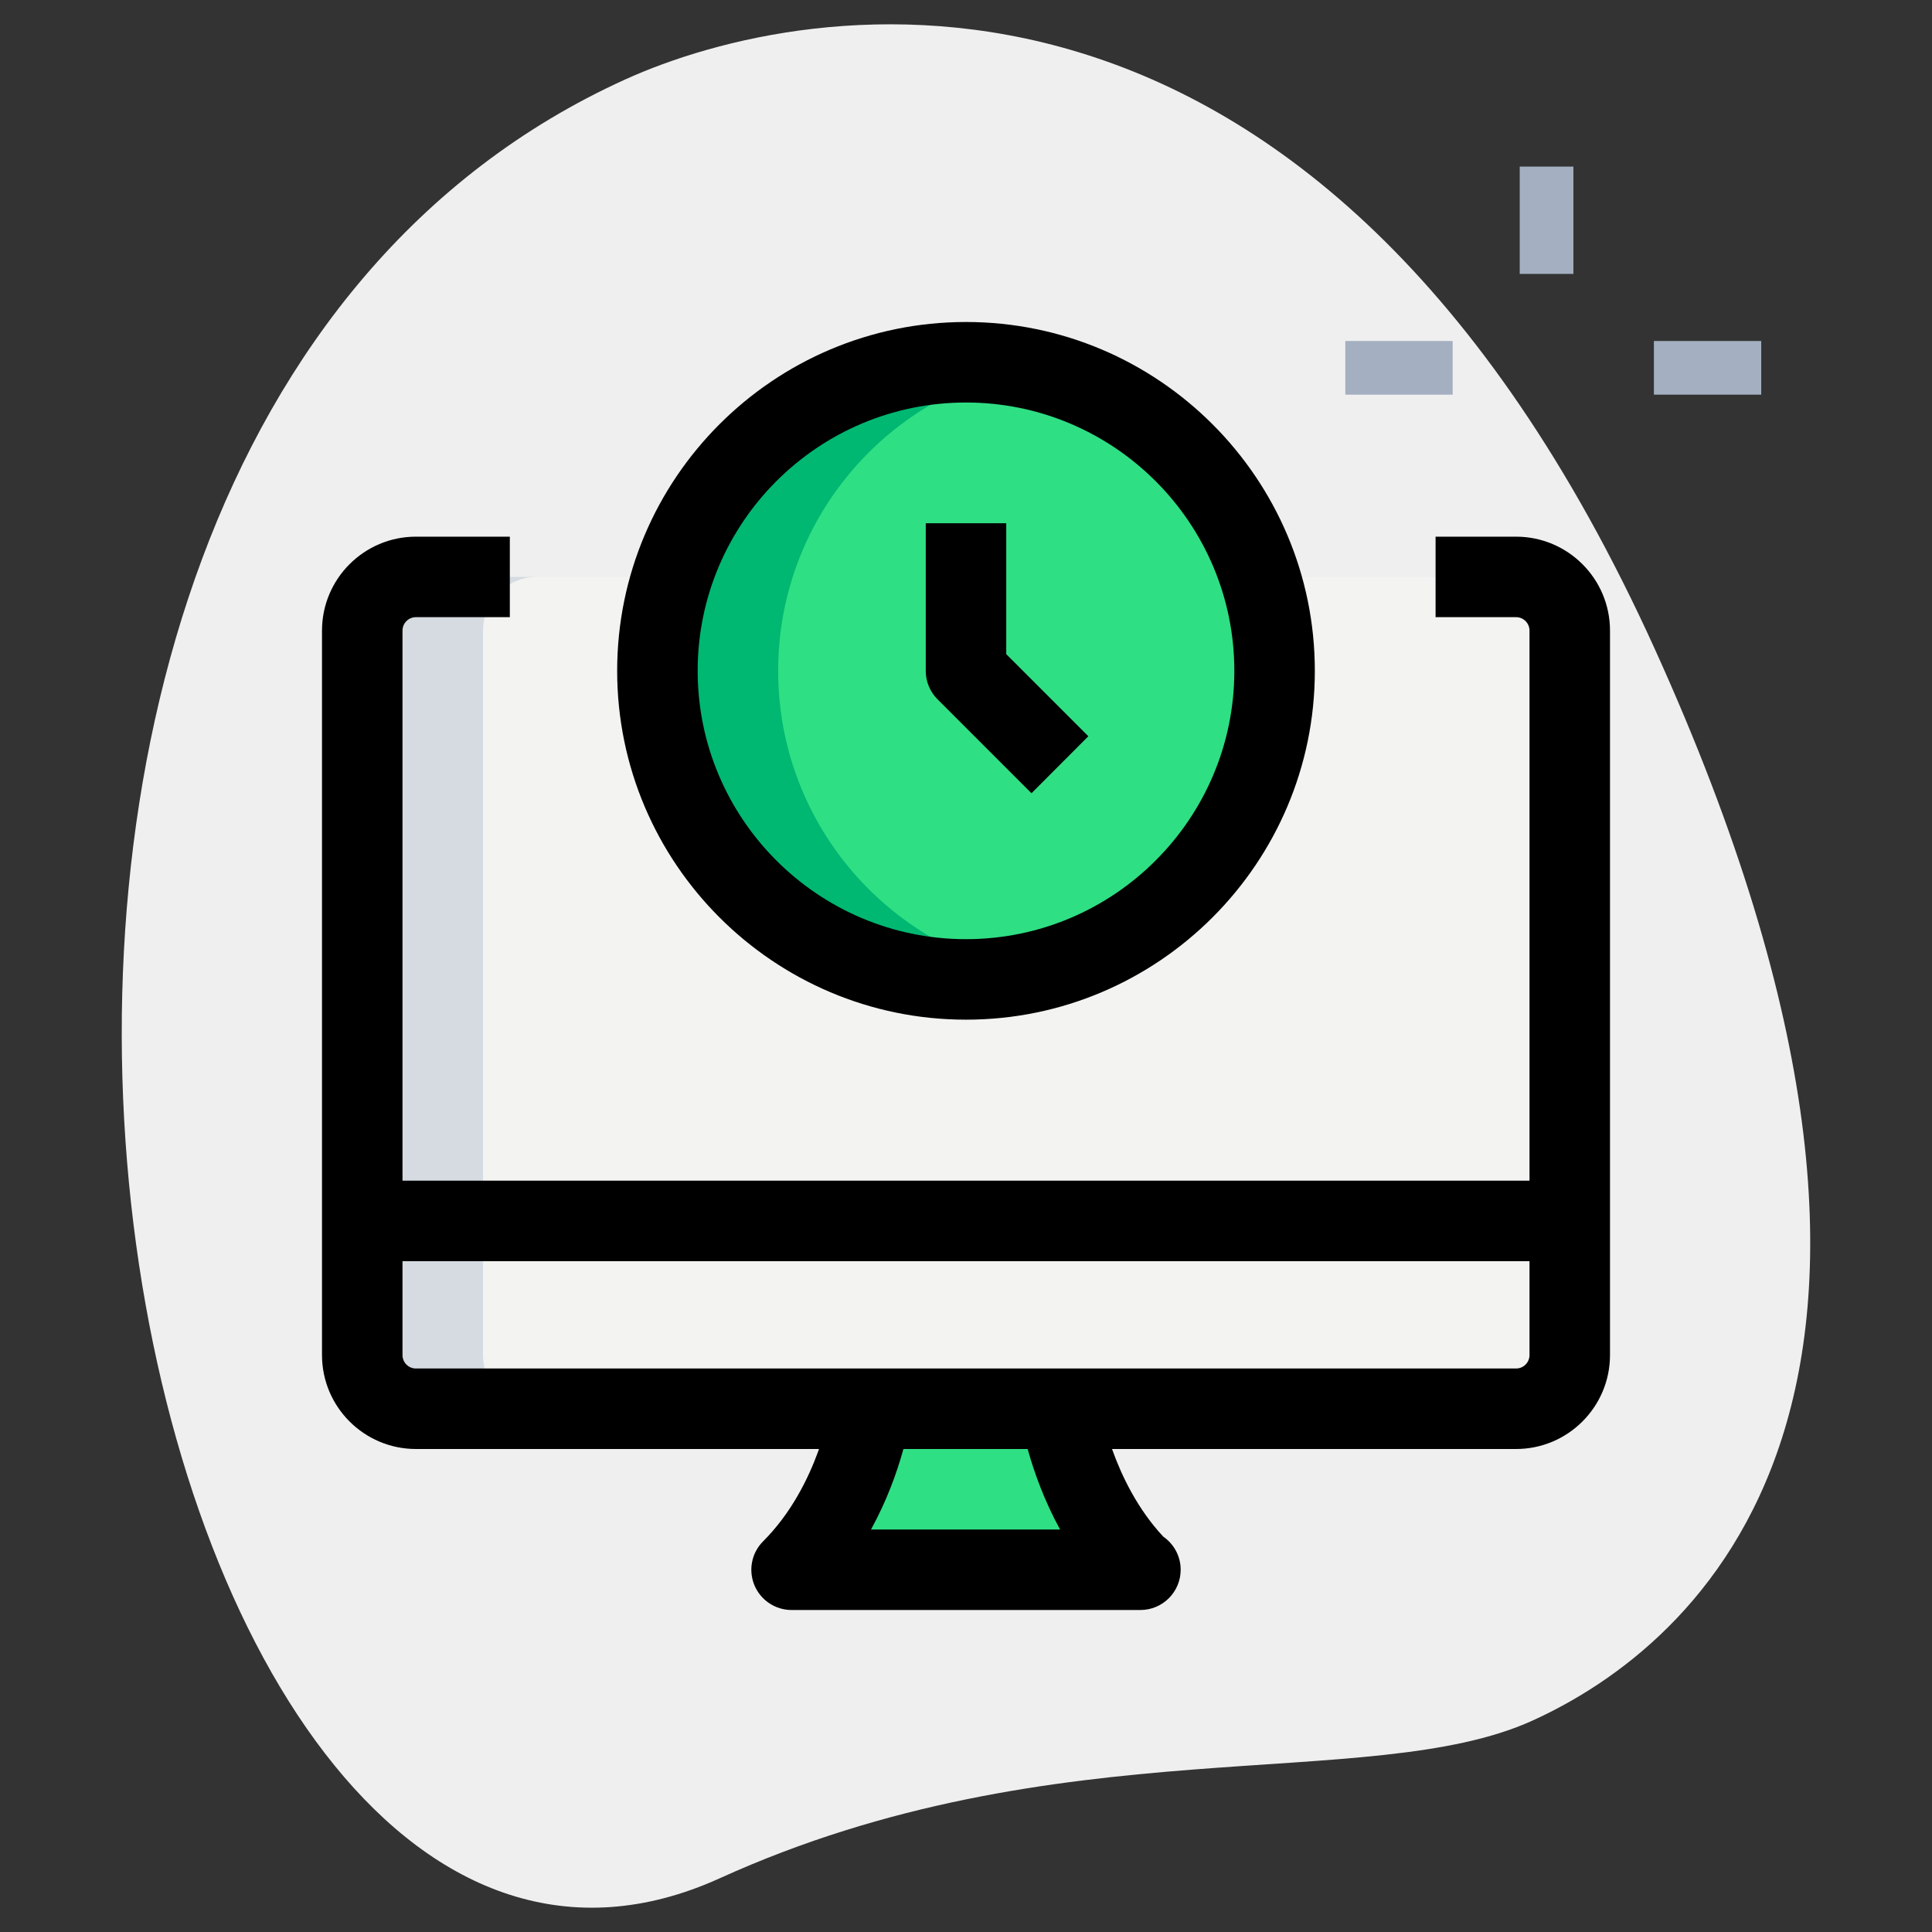 <svg enable-background="new 0 0 36 36" height="512" viewBox="0 0 36 36" width="512" xmlns="http://www.w3.org/2000/svg"><rect x="0" y="0" width="36" height="36" fill="#333333" stroke="none"/><path d="m13.411 34.999c6.298-2.859 12.105-1.559 15.14-2.936 3.035-1.378 8.617-6.016 2.28-19.978s-15.841-12.12-19.18-10.605c-15.632 7.095-9.395 38.582 1.76 33.519z" fill="#efefef"/><g fill="#a4afc1"><path d="m25.068 6.354h2v1h-2z"/><path d="m30.818 6.354h2v1h-2z"/><path d="m28.318 3.104h1v2h-1z"/></g><path d="m28.25 10.75h-20.5c-.55 0-1 .45-1 1v11 2.5c0 .55.45 1 1 1h20.5c.55 0 1-.45 1-1v-2.5-11c0-.55-.45-1-1-1z" fill="#f3f3f1"/><path d="m9 25.25v-2.5-11c0-.55.45-1 1-1h-2.25c-.55 0-1 .45-1 1v11 2.5c0 .55.45 1 1 1h2.25c-.55 0-1-.45-1-1z" fill="#d5dbe1"/><path d="m16.23 26.25s-.23 1.75-1.48 3h6.48c-1.235-1.235-1.48-3-1.48-3z" fill="#2fdf84"/><circle cx="18" cy="12.5" fill="#2fdf84" r="5.75"/><path d="m14.5 12.5c0-2.79 1.988-5.115 4.625-5.638-.364-.073-.74-.112-1.125-.112-3.176 0-5.75 2.574-5.75 5.75s2.574 5.75 5.75 5.75c.385 0 .761-.039 1.125-.112-2.637-.523-4.625-2.848-4.625-5.638z" fill="#00b871"/><path d="m18 19c-3.584 0-6.5-2.916-6.5-6.5s2.916-6.5 6.5-6.5 6.5 2.916 6.5 6.5-2.916 6.5-6.5 6.5zm0-11.5c-2.757 0-5 2.243-5 5s2.243 5 5 5 5-2.243 5-5-2.243-5-5-5z"/><path d="m19.22 14.781-1.75-1.75c-.141-.141-.22-.331-.22-.53v-2.751h1.5v2.439l1.53 1.53z"/><path d="m28.25 27h-20.5c-.965 0-1.75-.785-1.75-1.75v-13.5c0-.965.785-1.75 1.75-1.75h1.75v1.5h-1.75c-.138 0-.25.112-.25.25v13.5c0 .138.112.25.25.25h20.5c.138 0 .25-.112.25-.25v-13.5c0-.138-.112-.25-.25-.25h-1.5v-1.5h1.5c.965 0 1.75.785 1.75 1.75v13.5c0 .965-.785 1.75-1.75 1.75z"/><path d="m6.75 22h22.5v1.5h-22.5z"/><path d="m21.25 30h-6.5c-.303 0-.577-.183-.693-.463s-.052-.603.163-.817c1.041-1.041 1.265-2.553 1.267-2.567l1.487.195c-.008.059-.147 1.066-.744 2.152h3.523c-.591-1.08-.738-2.088-.746-2.146l1.485-.209c.002.015.222 1.458 1.184 2.488.196.136.324.361.324.617 0 .414-.336.75-.75.75z"/></svg>